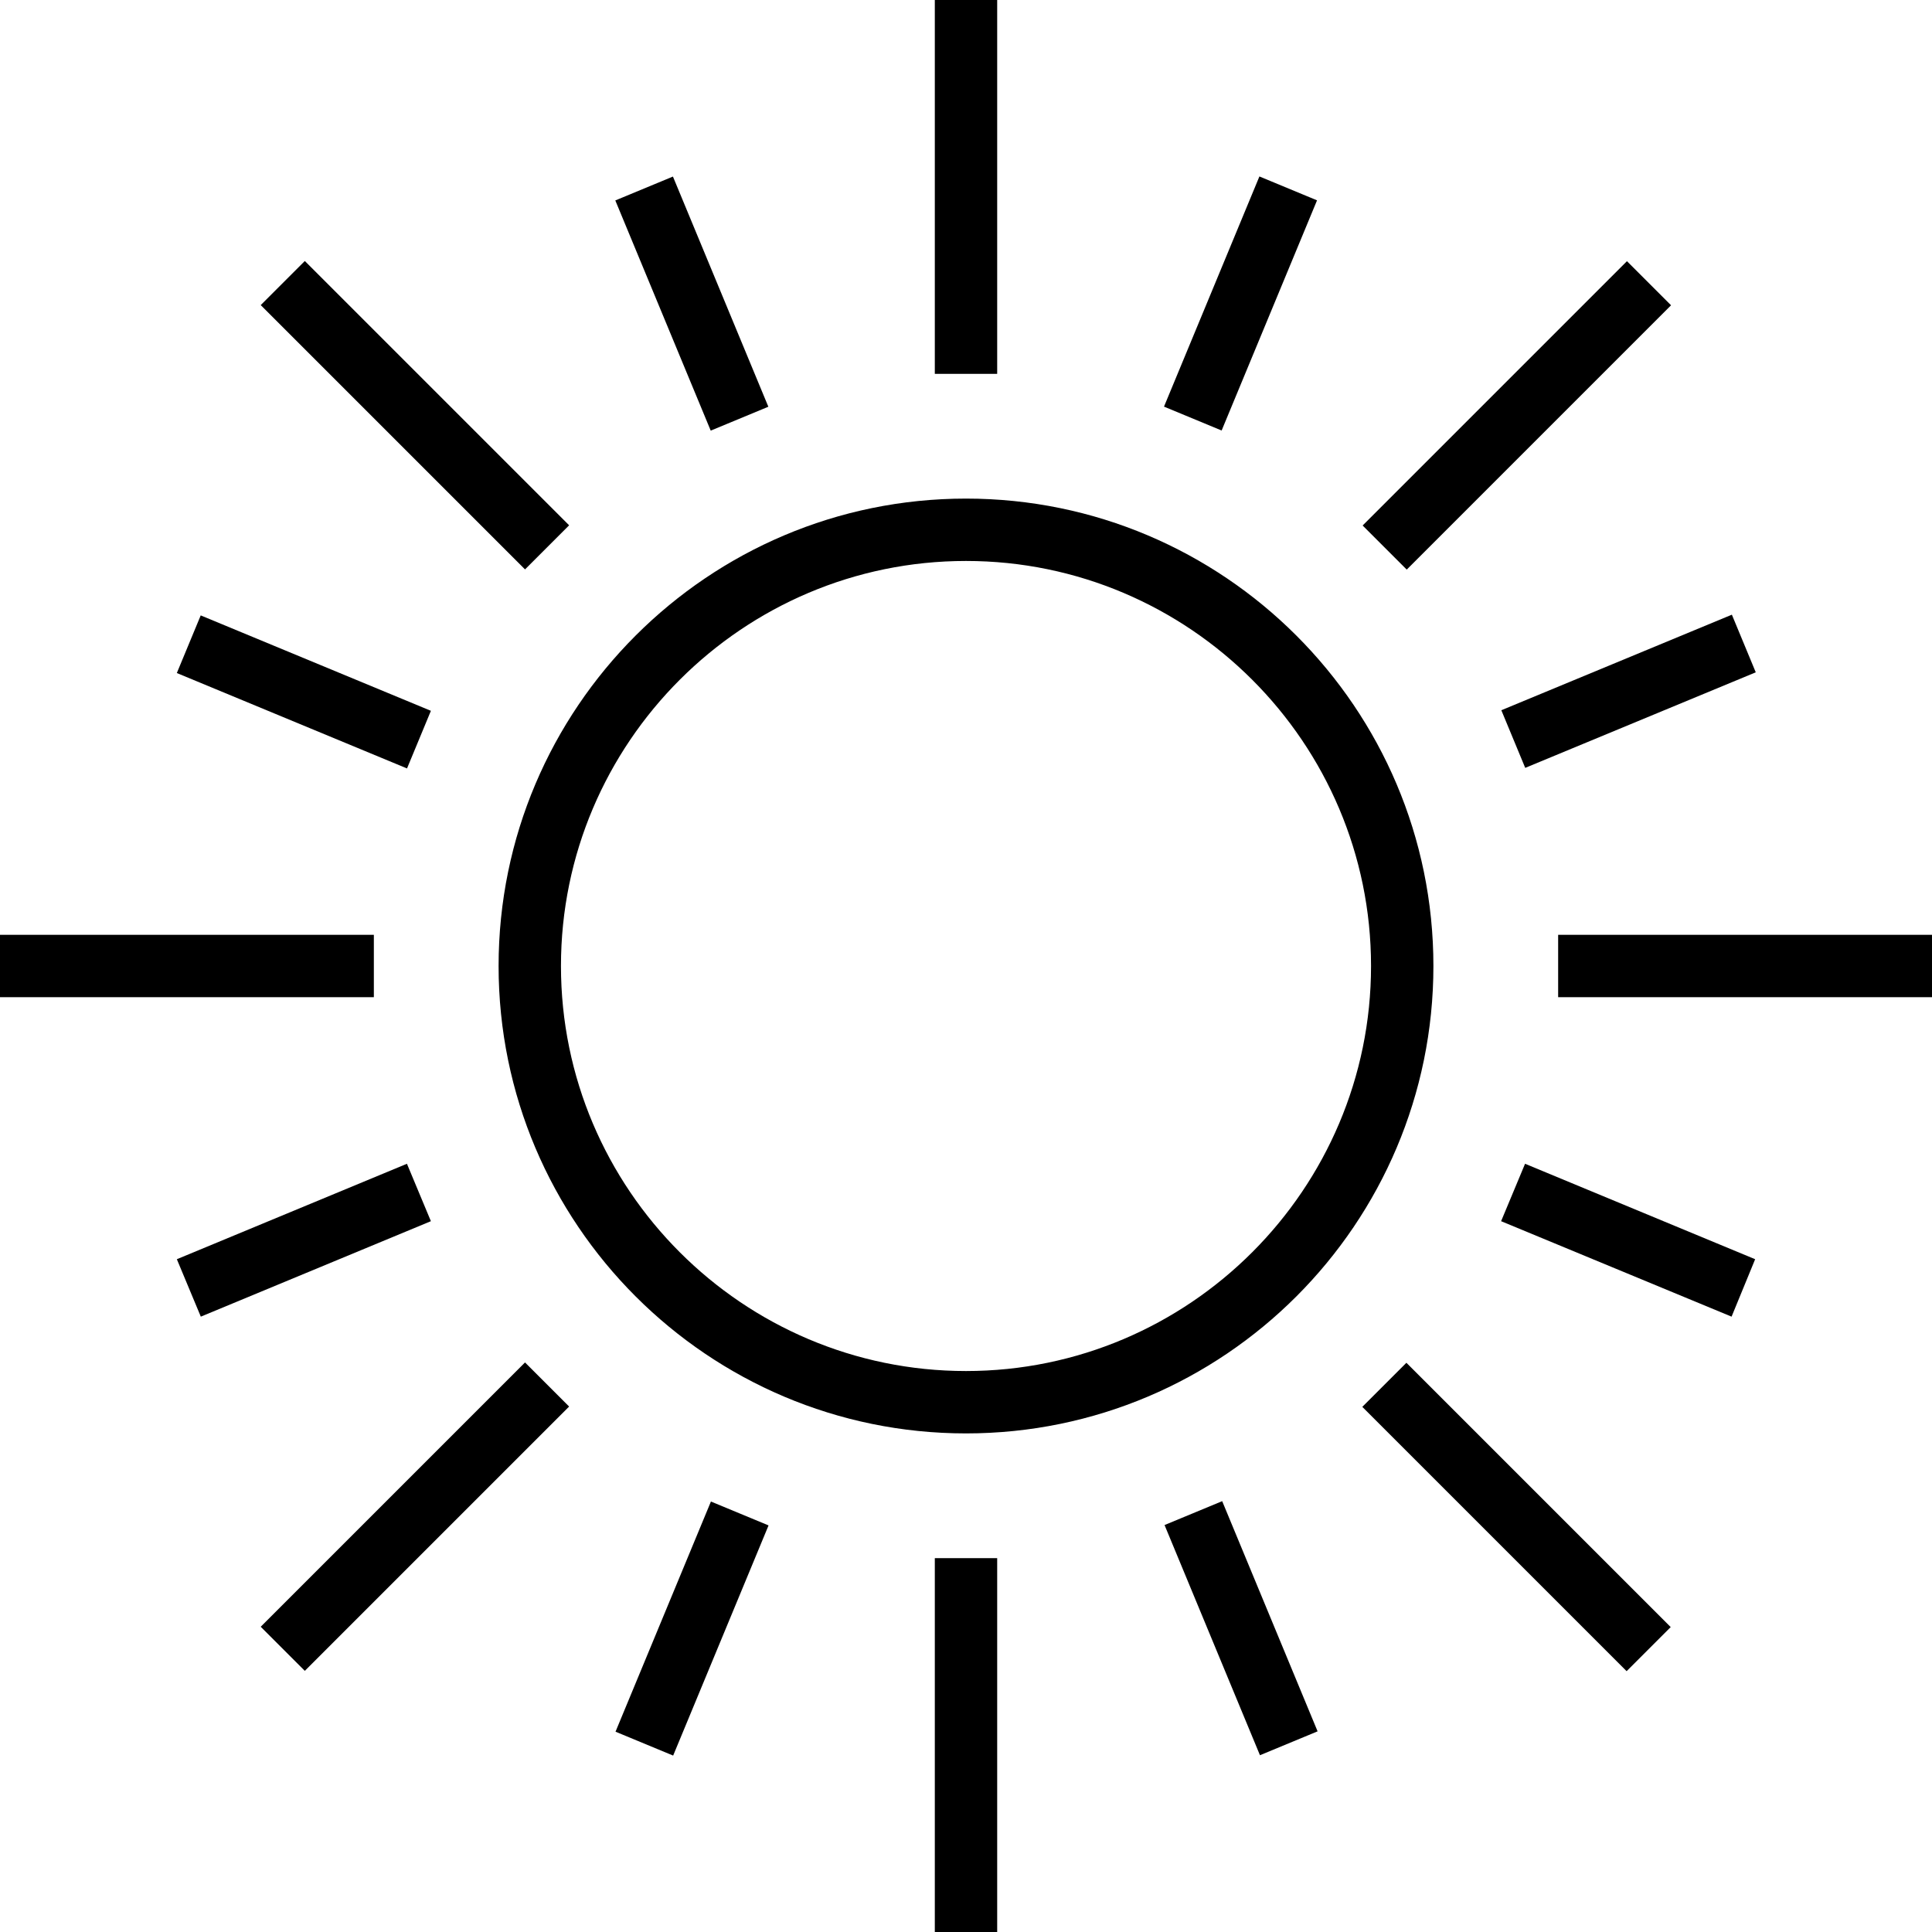 <?xml version="1.0" encoding="iso-8859-1"?>
<!-- Generator: Adobe Illustrator 19.0.0, SVG Export Plug-In . SVG Version: 6.00 Build 0)  -->
<svg version="1.1" id="Capa_1" xmlns="http://www.w3.org/2000/svg" xmlns:xlink="http://www.w3.org/1999/xlink" x="0px" y="0px"
	 viewBox="0 0 508 508" style="enable-background:new 0 0 508 508;" xml:space="preserve">
<g>
	<g>
		<path d="M254,131.1c-67.8,0-122.9,55.1-122.9,122.9S186.2,376.9,254,376.9S376.9,321.8,376.9,254S321.8,131.1,254,131.1z
			 M254,360.5c-58.7,0-106.5-47.8-106.5-106.5S195.3,147.5,254,147.5S360.5,195.3,360.5,254S312.7,360.5,254,360.5z"/>
	</g>
</g>
<g>
	<g>
		<rect x="245.8" width="16.4" height="98.3"/>
	</g>
</g>
<g>
	<g>
		<rect x="245.8" y="409.7" width="16.4" height="98.3"/>
	</g>
</g>
<g>
	<g>
		<rect x="100.925" y="60.024" transform="matrix(0.707 -0.707 0.707 0.707 -45.236 109.139)" width="16.4" height="98.299"/>
	</g>
</g>
<g>
	<g>
		<rect x="390.635" y="349.724" transform="matrix(0.707 -0.707 0.707 0.707 -165.23 398.846)" width="16.4" height="98.299"/>
	</g>
</g>
<g>
	<g>
		<rect y="245.8" width="98.3" height="16.4"/>
	</g>
</g>
<g>
	<g>
		<rect x="409.7" y="245.8" width="98.3" height="16.4"/>
	</g>
</g>
<g>
	<g>
		<rect x="60.002" y="390.62" transform="matrix(0.707 -0.707 0.707 0.707 -250.038 193.993)" width="98.299" height="16.4"/>
	</g>
</g>
<g>
	<g>
		<rect x="349.743" y="100.991" transform="matrix(0.707 -0.707 0.707 0.707 39.623 314.041)" width="98.299" height="16.4"/>
	</g>
</g>
<g>
	<g>
		<rect x="173.662" y="47.121" transform="matrix(0.924 -0.383 0.383 0.924 -16.722 75.677)" width="16.4" height="65.502"/>
	</g>
</g>
<g>
	<g>
		
			<rect x="317.954" y="395.414" transform="matrix(0.924 -0.383 0.383 0.924 -139.026 157.409)" width="16.4" height="65.502"/>
	</g>
</g>
<g>
	<g>
		
			<rect x="71.652" y="149.135" transform="matrix(0.383 -0.924 0.924 0.383 -118.747 186.055)" width="16.4" height="65.502"/>
	</g>
</g>
<g>
	<g>
		<polygon points="401,306 394.7,321.1 455.3,346.2 461.5,331.1 		"/>
	</g>
</g>
<g>
	<g>
		
			<rect x="293.358" y="71.64" transform="matrix(0.383 -0.924 0.924 0.383 127.511 350.542)" width="65.498" height="16.399"/>
	</g>
</g>
<g>
	<g>
		
			<rect x="149.107" y="419.963" transform="matrix(0.383 -0.924 0.924 0.383 -283.309 432.261)" width="65.498" height="16.4"/>
	</g>
</g>
<g>
	<g>
		
			<rect x="395.301" y="173.674" transform="matrix(0.924 -0.383 0.383 0.924 -37.013 177.676)" width="65.602" height="16.4"/>
	</g>
</g>
<g>
	<g>
		<polygon points="107,306 46.5,331.1 52.8,346.2 113.3,321.1 		"/>
	</g>
</g>
</svg>
